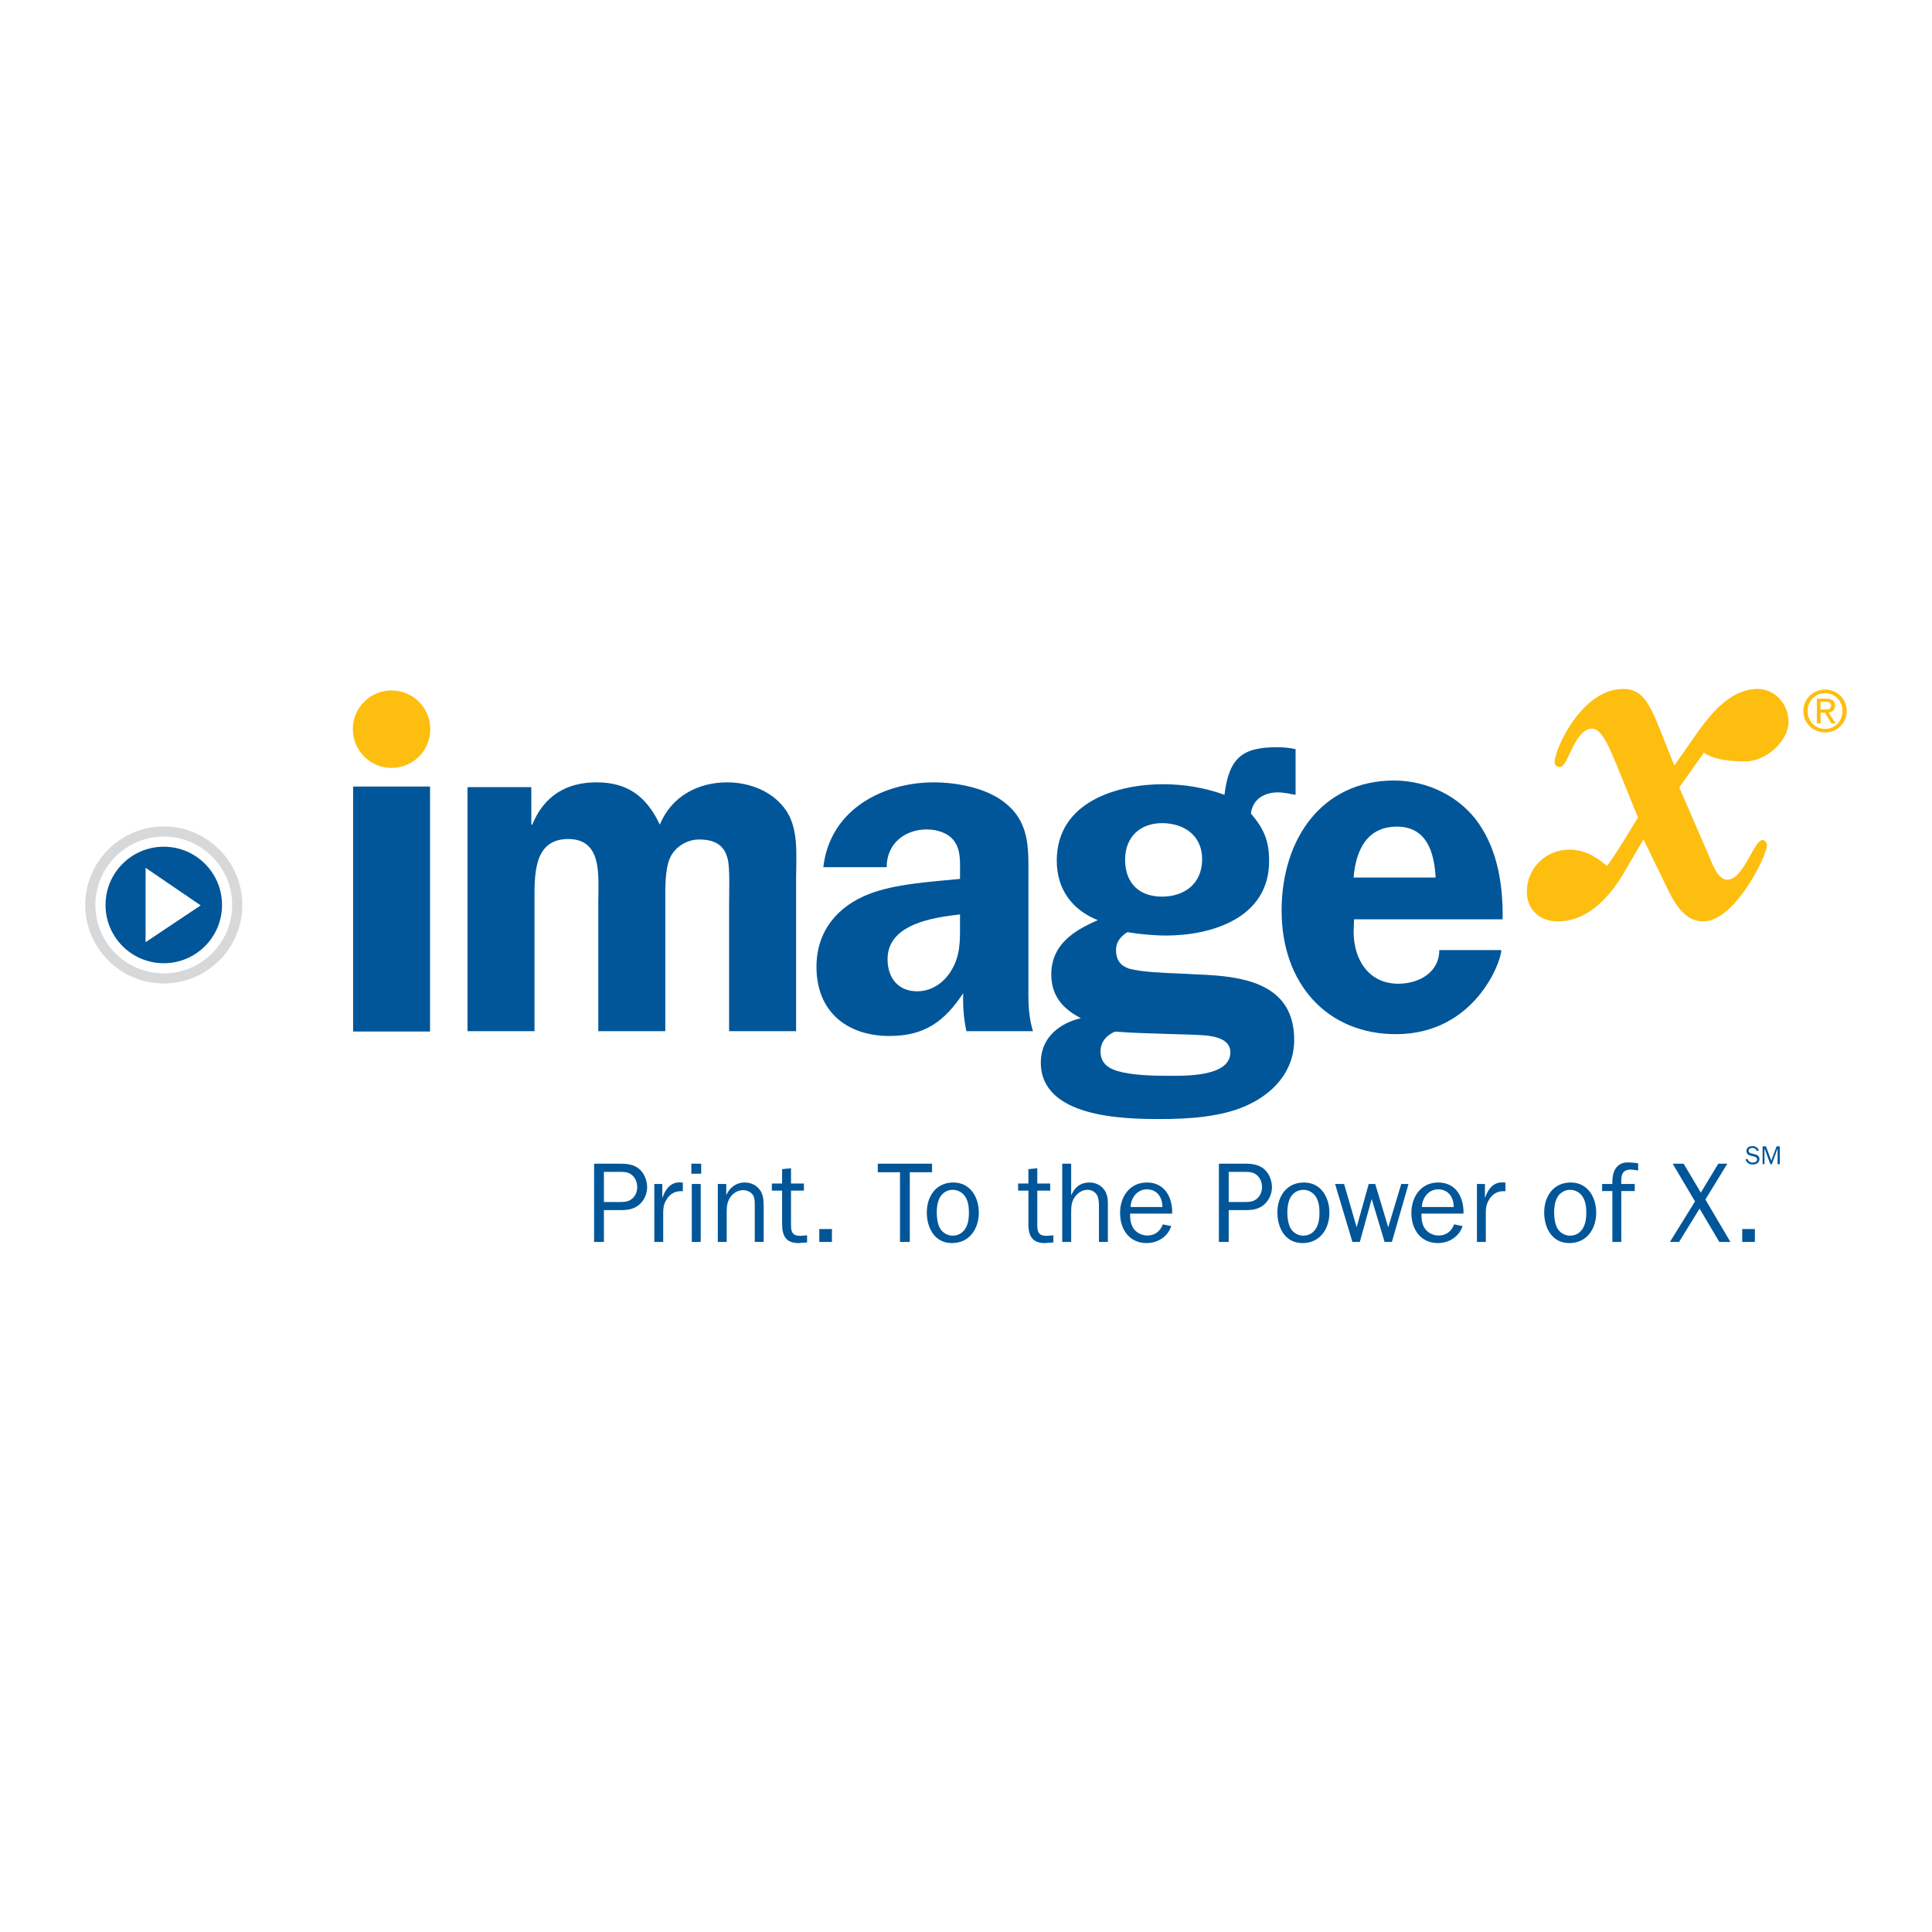 <?xml version="1.0" encoding="utf-8"?>
<!-- Generator: Adobe Illustrator 13.0.0, SVG Export Plug-In . SVG Version: 6.00 Build 14948)  -->
<!DOCTYPE svg PUBLIC "-//W3C//DTD SVG 1.0//EN" "http://www.w3.org/TR/2001/REC-SVG-20010904/DTD/svg10.dtd">
<svg version="1.0" id="Layer_1" xmlns="http://www.w3.org/2000/svg" xmlns:xlink="http://www.w3.org/1999/xlink" x="0px" y="0px"
	 width="192.756px" height="192.756px" viewBox="0 0 192.756 192.756" enable-background="new 0 0 192.756 192.756"
	 xml:space="preserve">
<g>
	<polygon fill-rule="evenodd" clip-rule="evenodd" fill="#FFFFFF" points="0,0 192.756,0 192.756,192.756 0,192.756 0,0 	"/>
	<path fill-rule="evenodd" clip-rule="evenodd" fill="#005699" d="M174.15,115.674c0.121,0.345,0.359,0.506,0.723,0.506
		c0.16,0,0.334-0.031,0.465-0.13c0.129-0.099,0.199-0.244,0.199-0.405c0-0.14-0.055-0.262-0.166-0.353
		c-0.09-0.078-0.209-0.111-0.324-0.137l-0.268-0.066c-0.166-0.039-0.322-0.083-0.322-0.282c0-0.194,0.213-0.282,0.383-0.282
		c0.188,0,0.396,0.118,0.436,0.312l0.203-0.055c-0.098-0.287-0.336-0.435-0.635-0.435c-0.309,0-0.605,0.147-0.605,0.489
		c0,0.125,0.053,0.248,0.146,0.33c0.094,0.087,0.203,0.114,0.322,0.144l0.295,0.072c0.156,0.038,0.305,0.111,0.305,0.291
		c0,0.086-0.041,0.176-0.109,0.228c-0.082,0.065-0.213,0.089-0.32,0.089c-0.248,0-0.453-0.114-0.525-0.361L174.15,115.674
		L174.15,115.674z"/>
	<polygon fill-rule="evenodd" clip-rule="evenodd" fill="#005699" points="177.574,114.373 177.248,114.373 176.725,115.798 
		176.188,114.373 175.854,114.373 175.854,116.153 176.041,116.153 176.041,114.599 176.053,114.599 176.629,116.153 
		176.779,116.153 177.342,114.599 177.352,114.599 177.352,116.153 177.574,116.153 177.574,114.373 	"/>
	<path fill-rule="evenodd" clip-rule="evenodd" fill="#005699" d="M60.252,123.907v-3.175h1.753c0.707,0,1.354-0.126,1.878-0.638
		c0.432-0.421,0.683-1.047,0.683-1.65c0-0.66-0.284-1.388-0.796-1.82c-0.536-0.444-1.207-0.523-1.878-0.523h-2.618v7.807H60.252
		L60.252,123.907z M60.252,119.924v-3.004h1.719c0.398,0,0.729,0.034,1.059,0.296c0.375,0.295,0.546,0.762,0.546,1.229
		c0,0.398-0.148,0.797-0.433,1.082c-0.363,0.353-0.773,0.397-1.24,0.397H60.252L60.252,119.924z"/>
	<path fill-rule="evenodd" clip-rule="evenodd" fill="#005699" d="M65.28,118.126v5.781h0.888v-2.913
		c0-0.456,0.045-0.819,0.285-1.241c0.33-0.579,0.808-0.91,1.491-0.91h0.182v-0.854l-0.331-0.022c-0.933,0-1.421,0.729-1.695,1.513
		h-0.023v-1.354H65.28L65.28,118.126z"/>
	<path fill-rule="evenodd" clip-rule="evenodd" fill="#005699" d="M69.022,123.907h0.888v-5.781h-0.888V123.907L69.022,123.907z
		 M68.977,117.102h0.979v-1.001h-0.979V117.102L68.977,117.102z"/>
	<path fill-rule="evenodd" clip-rule="evenodd" fill="#005699" d="M72.458,118.126h-0.842v5.781h0.887v-3.027
		c0-0.58,0.08-1.104,0.456-1.559c0.307-0.364,0.729-0.58,1.195-0.58c0.375,0,0.797,0.192,0.99,0.522
		c0.17,0.296,0.159,0.729,0.159,1.069v3.574h0.888v-3.198c0-0.568,0.023-1.343-0.272-1.832c-0.364-0.603-0.945-0.899-1.639-0.899
		c-0.82,0-1.468,0.501-1.798,1.218h-0.022V118.126L72.458,118.126z"/>
	<path fill-rule="evenodd" clip-rule="evenodd" fill="#005699" d="M80.524,123.246l-0.683,0.058c-0.729,0-0.921-0.353-0.921-1.024
		v-3.493h1.285v-0.706H78.92v-1.525l-0.888,0.092v1.434h-1.025v0.706h1.025v3.346c0,1.149,0.375,1.89,1.638,1.89l0.854-0.069
		V123.246L80.524,123.246z"/>
	<polygon fill-rule="evenodd" clip-rule="evenodd" fill="#005699" points="81.74,123.907 83.003,123.907 83.003,122.621 
		81.74,122.621 81.74,123.907 	"/>
	<polygon fill-rule="evenodd" clip-rule="evenodd" fill="#005699" points="90.771,116.954 92.991,116.954 92.991,116.101 
		87.575,116.101 87.575,116.954 89.793,116.954 89.793,123.907 90.771,123.907 90.771,116.954 	"/>
	<path fill-rule="evenodd" clip-rule="evenodd" fill="#005699" d="M92.468,120.971c0,1.525,0.774,3.051,2.503,3.051
		c1.753,0,2.686-1.423,2.686-3.039c0-1.525-0.842-3.005-2.538-3.005C93.378,117.978,92.468,119.366,92.468,120.971L92.468,120.971z
		 M93.458,120.971c0-0.467,0.069-1.023,0.285-1.444c0.251-0.501,0.751-0.819,1.31-0.819c0.5,0,0.978,0.261,1.251,0.682
		c0.296,0.467,0.364,1.035,0.364,1.582c0,0.501-0.045,1.024-0.284,1.479c-0.273,0.524-0.74,0.831-1.332,0.831
		c-0.524,0-1.013-0.285-1.264-0.729C93.538,122.097,93.458,121.494,93.458,120.971L93.458,120.971z"/>
	<path fill-rule="evenodd" clip-rule="evenodd" fill="#005699" d="M105.096,123.246l-0.684,0.058c-0.729,0-0.922-0.353-0.922-1.024
		v-3.493h1.285v-0.706h-1.285v-1.525l-0.887,0.092v1.434h-1.025v0.706h1.025v3.346c0,1.149,0.375,1.89,1.639,1.89l0.854-0.069
		V123.246L105.096,123.246z"/>
	<path fill-rule="evenodd" clip-rule="evenodd" fill="#005699" d="M110.533,123.907v-3.369c0-0.638,0.045-1.183-0.307-1.752
		c-0.332-0.523-0.912-0.809-1.525-0.809c-0.898,0-1.434,0.444-1.797,1.218h-0.035v-3.095h-0.889v7.807h0.889v-2.97
		c0-0.604,0.045-1.138,0.443-1.616c0.285-0.342,0.717-0.614,1.172-0.614c0.467,0,0.877,0.25,1.037,0.682
		c0.123,0.342,0.123,0.797,0.123,1.149v3.369H110.533L110.533,123.907z"/>
	<path fill-rule="evenodd" clip-rule="evenodd" fill="#005699" d="M116.016,122.154c-0.25,0.683-0.797,1.115-1.547,1.115
		c-0.604,0-1.207-0.33-1.48-0.876c-0.217-0.433-0.238-0.854-0.238-1.309h4.197c0.047-1.605-0.727-3.107-2.525-3.107
		c-1.729,0-2.674,1.446-2.674,3.039c0,1.615,0.898,3.005,2.65,3.005c1.105,0,2.117-0.638,2.459-1.696L116.016,122.154
		L116.016,122.154z M112.795,120.424c0.033-0.909,0.66-1.764,1.627-1.764c1.025,0,1.561,0.809,1.549,1.764H112.795L112.795,120.424z
		"/>
	<path fill-rule="evenodd" clip-rule="evenodd" fill="#005699" d="M122.588,123.907v-3.175h1.754c0.705,0,1.354-0.126,1.877-0.638
		c0.432-0.421,0.684-1.047,0.684-1.65c0-0.66-0.285-1.388-0.797-1.82c-0.535-0.444-1.207-0.523-1.879-0.523h-2.617v7.807H122.588
		L122.588,123.907z M122.588,119.924v-3.004h1.719c0.398,0,0.729,0.034,1.059,0.296c0.375,0.295,0.547,0.762,0.547,1.229
		c0,0.398-0.148,0.797-0.434,1.082c-0.363,0.353-0.773,0.397-1.24,0.397H122.588L122.588,119.924z"/>
	<path fill-rule="evenodd" clip-rule="evenodd" fill="#005699" d="M127.445,120.971c0,1.525,0.773,3.051,2.504,3.051
		c1.752,0,2.686-1.423,2.686-3.039c0-1.525-0.842-3.005-2.537-3.005C128.355,117.978,127.445,119.366,127.445,120.971
		L127.445,120.971z M128.436,120.971c0-0.467,0.068-1.023,0.285-1.444c0.25-0.501,0.75-0.819,1.309-0.819
		c0.5,0,0.979,0.261,1.25,0.682c0.297,0.467,0.365,1.035,0.365,1.582c0,0.501-0.045,1.024-0.283,1.479
		c-0.275,0.524-0.742,0.831-1.332,0.831c-0.523,0-1.014-0.285-1.264-0.729C128.516,122.097,128.436,121.494,128.436,120.971
		L128.436,120.971z"/>
	<polygon fill-rule="evenodd" clip-rule="evenodd" fill="#005699" points="140.529,118.126 139.801,118.126 138.504,122.45 
		137.207,118.126 136.559,118.126 135.352,122.438 134.1,118.126 133.201,118.126 134.93,123.907 135.67,123.907 136.854,119.617 
		138.141,123.907 138.869,123.907 140.529,118.126 	"/>
	<path fill-rule="evenodd" clip-rule="evenodd" fill="#005699" d="M145.08,122.154c-0.25,0.683-0.797,1.115-1.547,1.115
		c-0.604,0-1.207-0.33-1.48-0.876c-0.215-0.433-0.238-0.854-0.238-1.309h4.199c0.045-1.605-0.729-3.107-2.527-3.107
		c-1.729,0-2.674,1.446-2.674,3.039c0,1.615,0.898,3.005,2.65,3.005c1.105,0,2.117-0.638,2.459-1.696L145.08,122.154L145.08,122.154
		z M141.859,120.424c0.035-0.909,0.66-1.764,1.627-1.764c1.025,0,1.559,0.809,1.547,1.764H141.859L141.859,120.424z"/>
	<path fill-rule="evenodd" clip-rule="evenodd" fill="#005699" d="M147.354,118.126v5.781h0.887v-2.913
		c0-0.456,0.047-0.819,0.285-1.241c0.33-0.579,0.809-0.91,1.49-0.91h0.184v-0.854l-0.33-0.022c-0.934,0-1.424,0.729-1.695,1.513
		h-0.023v-1.354H147.354L147.354,118.126z"/>
	<path fill-rule="evenodd" clip-rule="evenodd" fill="#005699" d="M154.064,120.971c0,1.525,0.773,3.051,2.504,3.051
		c1.752,0,2.686-1.423,2.686-3.039c0-1.525-0.844-3.005-2.539-3.005C154.975,117.978,154.064,119.366,154.064,120.971
		L154.064,120.971z M155.055,120.971c0-0.467,0.068-1.023,0.283-1.444c0.252-0.501,0.752-0.819,1.309-0.819
		c0.502,0,0.979,0.261,1.252,0.682c0.297,0.467,0.365,1.035,0.365,1.582c0,0.501-0.047,1.024-0.285,1.479
		c-0.273,0.524-0.74,0.831-1.332,0.831c-0.523,0-1.012-0.285-1.264-0.729C155.133,122.097,155.055,121.494,155.055,120.971
		L155.055,120.971z"/>
	<path fill-rule="evenodd" clip-rule="evenodd" fill="#005699" d="M163.098,118.126h-1.344c-0.012-0.729-0.023-1.434,0.955-1.434
		c0.25,0,0.49,0.045,0.729,0.091v-0.717c-0.387-0.068-0.807-0.091-1.035-0.091c-1.207,0-1.582,1.012-1.537,2.15h-1.023v0.705h1.023
		v5.076h0.889v-5.076h1.344V118.126L163.098,118.126z"/>
	<polygon fill-rule="evenodd" clip-rule="evenodd" fill="#005699" points="172.334,116.101 171.434,116.101 169.693,118.991 
		167.975,116.101 166.883,116.101 169.113,119.867 166.609,123.907 167.52,123.907 169.568,120.583 171.537,123.907 
		172.641,123.907 170.148,119.674 172.334,116.101 	"/>
	<polygon fill-rule="evenodd" clip-rule="evenodd" fill="#005699" points="173.822,123.907 175.084,123.907 175.084,122.621 
		173.822,122.621 173.822,123.907 	"/>
	<path fill-rule="evenodd" clip-rule="evenodd" fill="#FEBE10" d="M182.092,73.076c1.164,0,2.16-0.905,2.16-2.144
		c0-1.227-0.996-2.132-2.16-2.132c-1.176,0-2.172,0.905-2.172,2.132C179.92,72.171,180.916,73.076,182.092,73.076L182.092,73.076z
		 M180.35,70.933c0-1.012,0.764-1.775,1.742-1.775c0.967,0,1.73,0.763,1.73,1.775c0,1.03-0.764,1.788-1.73,1.788
		C181.113,72.72,180.35,71.962,180.35,70.933L180.35,70.933z M181.639,71.103h0.432l0.648,1.069h0.42l-0.703-1.085
		c0.363-0.046,0.641-0.238,0.641-0.679c0-0.487-0.289-0.702-0.871-0.702h-0.939v2.466h0.373V71.103L181.639,71.103z M181.639,70.786
		v-0.764h0.51c0.26,0,0.537,0.057,0.537,0.362c0,0.378-0.283,0.402-0.6,0.402H181.639L181.639,70.786z"/>
	<path fill-rule="evenodd" clip-rule="evenodd" fill="#005699" d="M95.781,92.192v-0.958c-2.546,0.288-7.229,0.911-7.229,4.458
		c0,1.917,1.091,3.21,2.956,3.21c1.364,0,2.591-0.767,3.365-2.012C95.827,95.356,95.781,93.918,95.781,92.192L95.781,92.192z
		 M103.057,102.88h-6.639c-0.272-1.246-0.363-2.54-0.318-3.786c-1.909,2.876-3.91,4.266-7.365,4.266
		c-4.092,0-7.275-2.301-7.275-6.901c0-3.595,2.137-6.04,5.183-7.238c2.637-1.054,6.32-1.245,9.139-1.533v-0.575
		c0-1.055,0.091-2.301-0.59-3.211c-0.592-0.815-1.729-1.15-2.729-1.15c-2.137,0-4.001,1.371-4.001,3.766l-6.32,0
		c0.683-5.896,6.138-8.462,11.003-8.462c2.365,0,5.458,0.575,7.321,2.204c2.365,2.013,2.137,4.697,2.137,7.621v11.358
		C102.602,100.483,102.693,101.682,103.057,102.88L103.057,102.88z"/>
	<path fill-rule="evenodd" clip-rule="evenodd" fill="#005699" d="M46.645,78.534h6.365v3.738h0.091
		c1.182-2.875,3.41-4.217,6.411-4.217c3.046,0,4.956,1.342,6.32,4.217c1.182-2.875,3.864-4.217,6.729-4.217
		c2.046,0,4.274,0.767,5.638,2.492c1.546,1.917,1.228,4.697,1.228,7.142v15.192h-6.684V89.987c0-0.958,0.091-3.354-0.136-4.265
		c-0.364-1.533-1.456-1.965-2.865-1.965c-1.182,0-2.409,0.719-2.91,1.87c-0.5,1.15-0.455,3.067-0.455,4.36v12.893h-6.685V89.987
		c0-2.539,0.456-6.278-3-6.278c-3.501,0-3.365,3.643-3.365,6.278v12.893h-6.684V78.534L46.645,78.534z"/>
	<path fill-rule="evenodd" clip-rule="evenodd" fill="#005699" d="M135.049,87.554h8.184c-0.137-2.636-0.955-5.081-3.863-5.081
		C136.414,82.473,135.277,84.773,135.049,87.554L135.049,87.554z M149.918,91.723h-14.824l-0.045,1.198
		c0,2.876,1.545,5.225,4.455,5.225c2.047,0,4.092-1.103,4.092-3.355h6.186c0,1.198-2.684,8.387-10.504,8.387
		c-6.912,0-11.412-5.08-11.412-12.318c0-7.188,4.047-12.988,11.23-12.988c3.229,0,6.547,1.534,8.457,4.313
		C149.463,84.965,149.963,88.416,149.918,91.723L149.918,91.723z"/>
	<path fill-rule="evenodd" clip-rule="evenodd" fill="#005699" d="M122.756,104.985c0-1.294-1.5-1.582-2.455-1.678
		c-1.592-0.144-6.002-0.144-9.049-0.383c-0.818,0.335-1.455,1.006-1.455,1.965c0,1.15,0.729,1.678,1.684,1.965
		c1.455,0.431,3.547,0.479,5.002,0.479C118.119,107.334,122.756,107.478,122.756,104.985L122.756,104.985z M115.936,82.124
		c-2.137,0-3.684,1.342-3.684,3.643c0,2.396,1.455,3.69,3.684,3.69c2.184,0,4.002-1.246,4.002-3.739
		C119.938,83.274,118.027,82.124,115.936,82.124L115.936,82.124z M105.434,85.862c0-5.895,6.092-7.62,10.594-7.62
		c2.092,0,4.137,0.336,6.137,1.055c0.457-3.691,1.773-4.745,5.23-4.745c0.637,0,1.227,0.047,1.865,0.191v4.554
		c-0.592-0.096-1.184-0.24-1.773-0.24c-1.273,0-2.502,0.623-2.684,2.109c1.271,1.485,1.818,2.683,1.818,4.745
		c0,5.75-5.865,7.428-10.275,7.428c-1.273,0-2.684-0.144-3.865-0.335c-0.637,0.383-1.137,0.958-1.137,1.773
		c0,1.006,0.455,1.582,1.318,1.87c1.184,0.336,3.639,0.432,4.957,0.479l2.91,0.145c4.045,0.239,8.592,1.15,8.592,6.47
		c0,3.26-2.227,5.463-4.865,6.613c-2.5,1.103-5.773,1.294-8.502,1.294c-3.682,0-11.912-0.144-11.912-5.654
		c0-2.492,1.91-3.931,4-4.41c-1.771-0.91-2.955-2.205-2.955-4.361c0-3.019,2.32-4.409,4.639-5.416
		C107.023,90.799,105.434,88.786,105.434,85.862L105.434,85.862z"/>
	<path fill-rule="evenodd" clip-rule="evenodd" fill="#FEBE10" d="M167.541,78.561l2.461-3.478c0.68,0.545,2.033,0.882,4.127,0.882
		s4.311-2.046,4.311-3.957c0-1.842-1.416-3.273-3.078-3.273c-2.895,0-4.988,2.864-6.406,4.911l-1.908,2.728l-1.416-3.546
		c-1.107-2.729-1.785-4.092-3.693-4.092c-4.127,0-6.836,6.001-6.836,7.298c0,0.341,0.246,0.478,0.555,0.478
		c0.801,0,1.416-3.819,3.201-3.819c0.986,0,1.787,2.114,2.402,3.546l2.156,5.32c-0.863,1.432-1.91,3.206-3.08,4.843
		c-0.738-0.614-1.971-1.637-3.756-1.637c-2.279,0-4.248,1.773-4.248,4.229c0,1.637,1.168,2.933,3.078,2.933
		c2.893,0,4.986-2.247,6.402-4.498l2.156-3.684l1.725,3.542c1.021,2.058,1.969,4.639,4.248,4.639c3.141,0,6.342-6.548,6.342-7.571
		c0-0.272-0.184-0.546-0.43-0.546c-0.863,0-1.91,3.957-3.51,3.957c-0.863,0-1.355-1.16-1.848-2.388L167.541,78.561L167.541,78.561z"
		/>
	<path fill-rule="evenodd" clip-rule="evenodd" fill="#FEBE10" d="M35.201,72.75c0-2.136,1.731-3.867,3.866-3.867
		s3.865,1.73,3.865,3.867c0,2.135-1.73,3.865-3.865,3.865S35.201,74.884,35.201,72.75L35.201,72.75z"/>
	<polygon fill-rule="evenodd" clip-rule="evenodd" fill="#005699" points="35.23,78.473 42.905,78.473 42.905,102.914 
		35.23,102.914 35.23,78.473 	"/>
	<path fill="#D7D8DA" d="M8.504,90.292V90.29v-0.004c0.001-2.157,0.878-4.111,2.295-5.528c1.422-1.422,3.381-2.303,5.54-2.304h0.001
		h0.004c2.156,0.001,4.11,0.878,5.527,2.294c1.422,1.422,2.303,3.381,2.304,5.54v0.002v0.004c-0.001,2.161-0.879,4.119-2.295,5.535
		l-0.004-0.004c-1.421,1.42-3.379,2.299-5.535,2.299H16.34h-0.004c-2.156-0.001-4.111-0.878-5.528-2.294
		C9.385,94.408,8.504,92.449,8.504,90.292L8.504,90.292z"/>
	<path fill="#FFFFFF" d="M9.516,90.29v-0.002c0-1.881,0.766-3.587,2.003-4.824c1.234-1.233,2.937-1.997,4.817-1.998h0.004h0.002
		c1.881,0,3.587,0.766,4.823,2.003c1.233,1.233,1.997,2.937,1.999,4.817v0.004v0.002c-0.001,1.881-0.767,3.587-2.003,4.823
		c-1.234,1.233-2.937,1.997-4.816,1.999H16.34h-0.001c-1.88-0.001-3.586-0.766-4.822-2.002l-0.002,0.002
		c-1.233-1.233-1.997-2.938-1.998-4.82V90.29L9.516,90.29z"/>
	<path fill-rule="evenodd" clip-rule="evenodd" fill="#005699" d="M10.528,90.29c0-3.21,2.602-5.812,5.812-5.812
		c3.209,0,5.812,2.602,5.812,5.812c0,3.209-2.602,5.812-5.812,5.812C13.129,96.101,10.528,93.499,10.528,90.29L10.528,90.29z"/>
	<polygon fill-rule="evenodd" clip-rule="evenodd" fill="#FFFFFF" points="14.523,94.002 20.02,90.332 14.525,86.58 14.523,94.002 	
		"/>
</g>
</svg>
